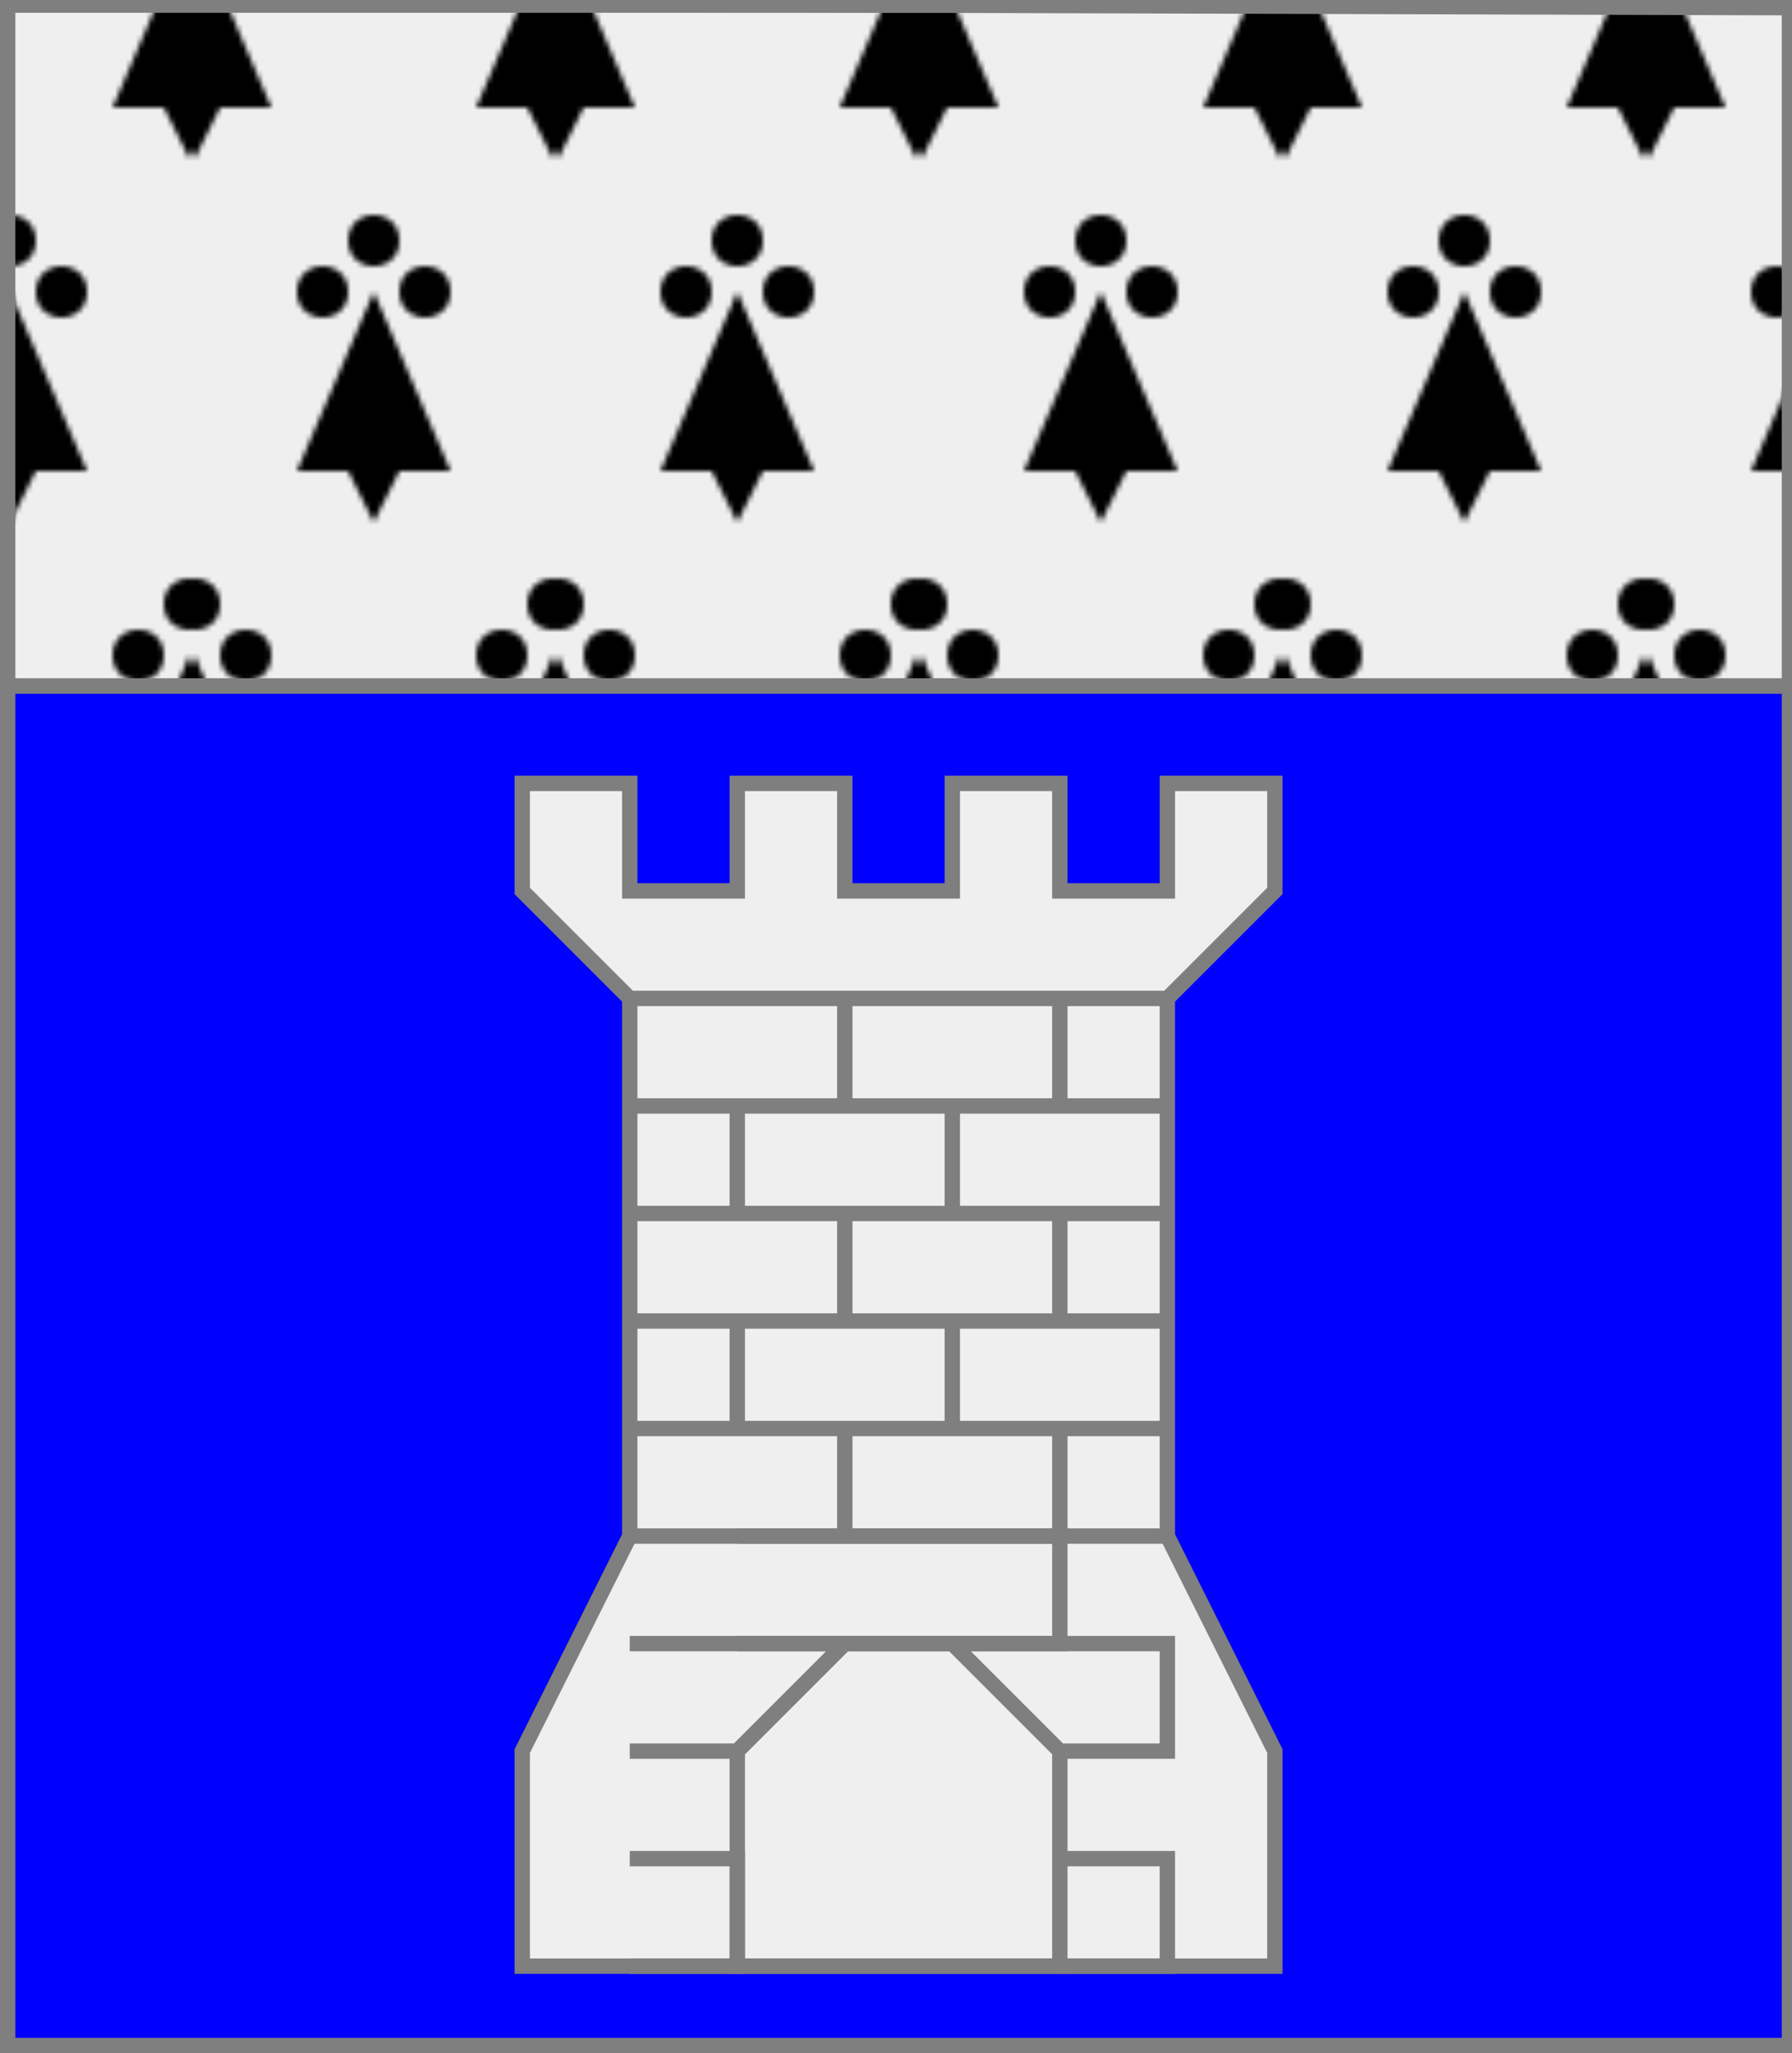 <?xml version="1.0" encoding="utf-8"?>
<!DOCTYPE svg PUBLIC "-//W3C//DTD SVG 20010904//EN"
                     "http://www.w3.org/TR/2001/REC-SVG-20010904/DTD/svg10.dtd">
<!-- ((azur (tour argent)) (chef hermine)) -->
<svg width="350" height="401"
     xml:lang="fr" xmlns="http://www.w3.org/2000/svg"
     xmlns:xlink="http://www.w3.org/1999/xlink">
<g>
<defs>
<g id="id2">
<polygon points="1,1 350,1 350,134 1,134 "/>
</g>
<g id="id3">
<polygon points="1,1 350,1 350,134 1,134 " stroke="#7f7f7f" stroke-width="3" fill-opacity="0.0"/>
</g>
<pattern id="id4" patternUnits="userSpaceOnUse" x="-34" y="36" width="71" height="142">
<g id="id1" fill="#000000">
<circle cx="36" cy="11" r="5"/>
<circle cx="26" cy="21" r="5"/>
<circle cx="46" cy="21" r="5"/>
<polygon points="36,21 51,56 41,56 36,66 31,56 21,56 "/>
</g>
<use xlink:href="#id1" transform="translate(-35,71)"/>
<use xlink:href="#id1" transform="translate(35,71)"/>
</pattern>
</defs>
<use xlink:href="#id2" fill="#efefef"/>
<use xlink:href="#id2" fill="url(#id4)"/>
<use xlink:href="#id3"/>
</g>
<g>
<g>
<polygon points="1,134 350,134 350,400 1,401 " fill="#0000ff"/>
<polygon points="1,134 350,134 350,400 1,401 " stroke="#7f7f7f" stroke-width="3" fill-opacity="0.0"/>
</g>
<g>
<g fill="#efefef">
<polygon points="102,153 123,153 123,174 144,174 144,153 165,153 165,174 186,174 186,153 207,153 207,174 228,174 228,153 249,153 249,174 228,195 228,300 249,342 249,384 102,384 102,342 123,300 123,195 102,174 "/>
</g>
<polygon points="102,153 123,153 123,174 144,174 144,153 165,153 165,174 186,174 186,153 207,153 207,174 228,174 228,153 249,153 249,174 228,195 228,300 249,342 249,384 102,384 102,342 123,300 123,195 102,174 " stroke="#7f7f7f" stroke-width="3" fill-opacity="0.0"/>
<polygon points="165,321 186,321 207,342 207,384 144,384 144,342 " stroke="#7f7f7f" stroke-width="3" fill-opacity="0.0"/>
<path d="M 123,195 L 228,195 " fill="none" stroke="#7f7f7f" stroke-width="3" fill-opacity="0.0"/>
<path d="M 165,195 L 165,216 " fill="none" stroke="#7f7f7f" stroke-width="3" fill-opacity="0.0"/>
<path d="M 207,195 L 207,216 " fill="none" stroke="#7f7f7f" stroke-width="3" fill-opacity="0.0"/>
<path d="M 123,216 L 228,216 " fill="none" stroke="#7f7f7f" stroke-width="3" fill-opacity="0.0"/>
<path d="M 144,216 L 144,237 " fill="none" stroke="#7f7f7f" stroke-width="3" fill-opacity="0.0"/>
<path d="M 186,216 L 186,237 " fill="none" stroke="#7f7f7f" stroke-width="3" fill-opacity="0.0"/>
<path d="M 123,237 L 228,237 " fill="none" stroke="#7f7f7f" stroke-width="3" fill-opacity="0.0"/>
<path d="M 165,237 L 165,258 " fill="none" stroke="#7f7f7f" stroke-width="3" fill-opacity="0.0"/>
<path d="M 207,237 L 207,258 " fill="none" stroke="#7f7f7f" stroke-width="3" fill-opacity="0.0"/>
<path d="M 123,258 L 228,258 " fill="none" stroke="#7f7f7f" stroke-width="3" fill-opacity="0.0"/>
<path d="M 144,258 L 144,279 " fill="none" stroke="#7f7f7f" stroke-width="3" fill-opacity="0.0"/>
<path d="M 186,258 L 186,279 " fill="none" stroke="#7f7f7f" stroke-width="3" fill-opacity="0.0"/>
<path d="M 123,279 L 228,279 " fill="none" stroke="#7f7f7f" stroke-width="3" fill-opacity="0.0"/>
<path d="M 165,279 L 165,300 " fill="none" stroke="#7f7f7f" stroke-width="3" fill-opacity="0.0"/>
<path d="M 207,279 L 207,300 " fill="none" stroke="#7f7f7f" stroke-width="3" fill-opacity="0.0"/>
<path d="M 123,300 L 228,300 " fill="none" stroke="#7f7f7f" stroke-width="3" fill-opacity="0.0"/>
<path d="M 144,300 L 207,300 L 207,321 L 144,321 " fill="none" stroke="#7f7f7f" stroke-width="3" fill-opacity="0.0"/>
<path d="M 123,321 L 165,321 L 144,342 L 123,342 " fill="none" stroke="#7f7f7f" stroke-width="3" fill-opacity="0.0"/>
<path d="M 186,321 L 228,321 L 228,342 L 207,342 " fill="none" stroke="#7f7f7f" stroke-width="3" fill-opacity="0.0"/>
<path d="M 123,363 L 144,363 L 144,384 L 123,384 " fill="none" stroke="#7f7f7f" stroke-width="3" fill-opacity="0.0"/>
<path d="M 207,363 L 228,363 L 228,384 L 207,384 " fill="none" stroke="#7f7f7f" stroke-width="3" fill-opacity="0.0"/>
</g>
</g>
<polygon points="1,0 350,1 350,400 1,400 " stroke="#7f7f7f" stroke-width="4" fill-opacity="0.0"/>
</svg>
